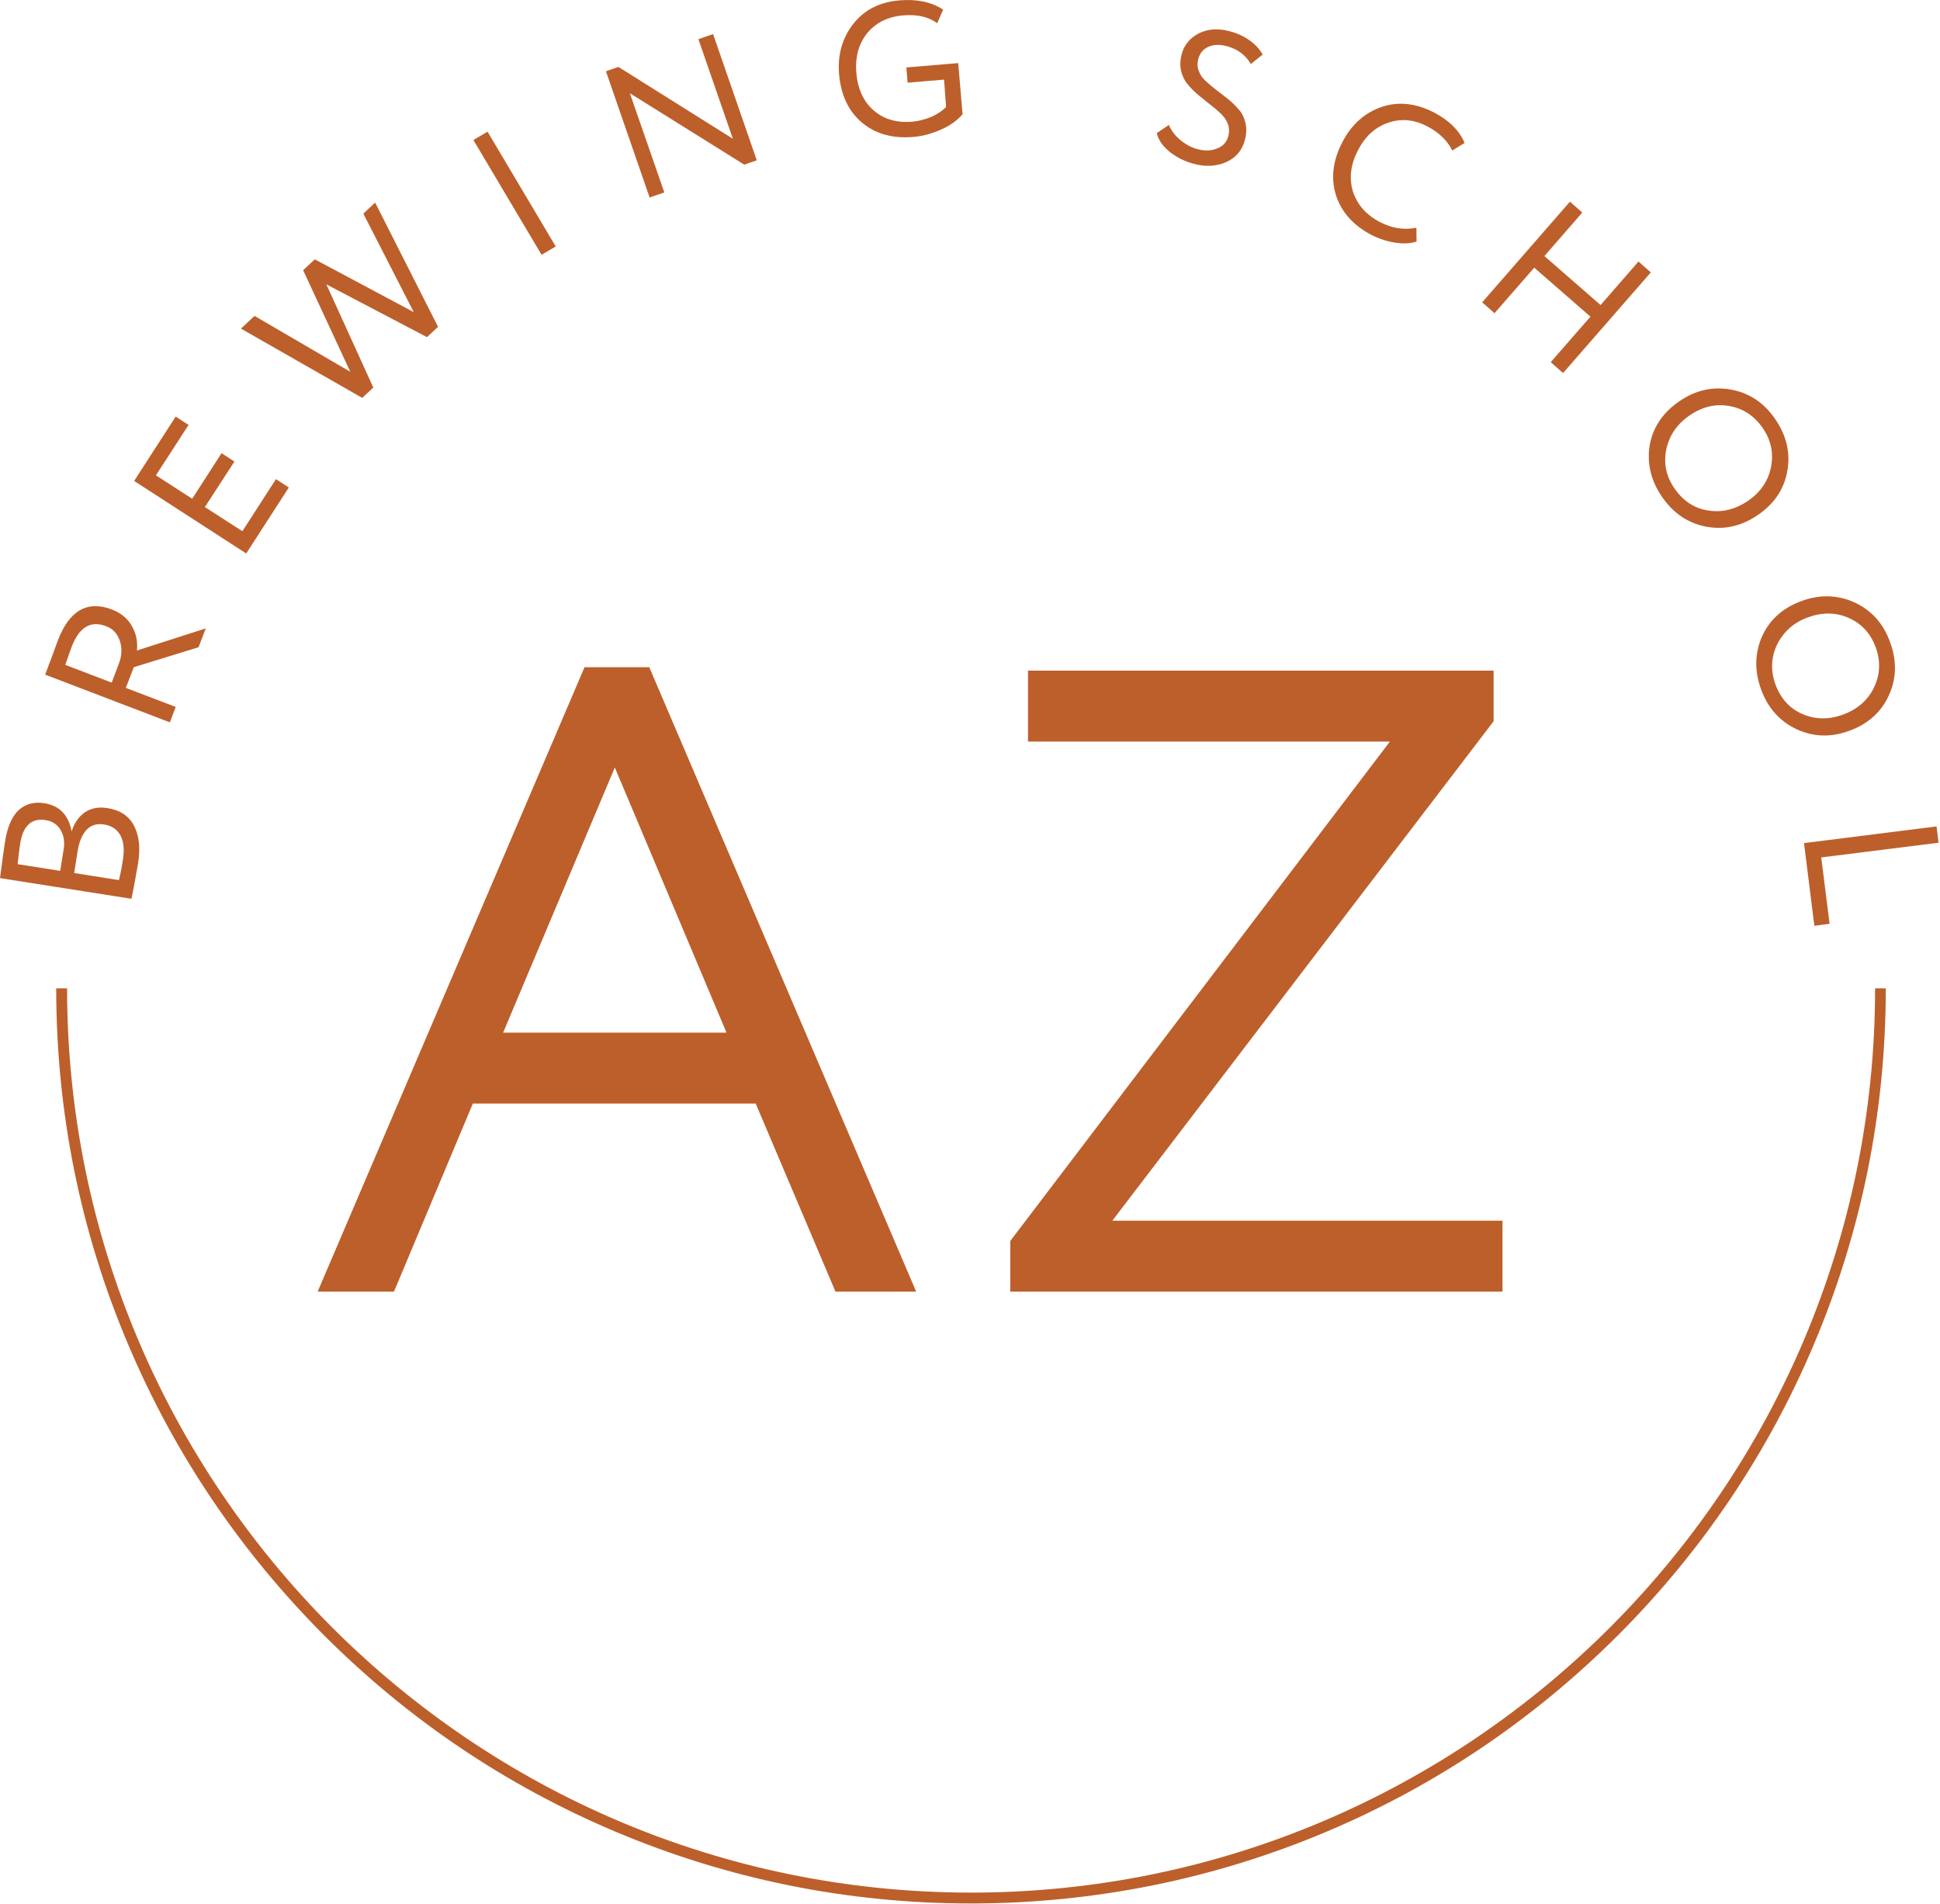 <?xml version="1.0" encoding="UTF-8"?> <svg xmlns="http://www.w3.org/2000/svg" width="1070" height="1050" viewBox="0 0 1070 1050" fill="none"> <path d="M72.5 495.6L0 484.2C1.3 474.4 2.2 467.6 2.8 463.9C4.1 455.9 6.6 450.2 10.3 446.7C14.1 443.3 18.8 442 24.5 442.9C28.7 443.6 32.1 445.2 34.6 447.9C37.1 450.6 38.7 454 39.4 458.2H39.6C41.1 453.5 43.6 450.1 47 447.8C50.4 445.6 54.5 444.8 59.3 445.6C66.2 446.7 71.1 449.9 73.9 455.3C76.7 460.6 77.5 467.5 76.2 475.8C74.8 483.9 73.6 490.5 72.5 495.6ZM11.1 465.4C10.8 467.5 10.3 471.2 9.7 476.5L33.2 480.2L35.1 468.4C35.8 464.2 35.2 460.7 33.4 457.6C31.6 454.6 28.9 452.8 25.1 452.2C17.3 451 12.6 455.4 11.1 465.4ZM42.8 469.5L40.9 481.4L65.6 485.3C66.3 482.5 67.1 478.7 67.8 474C68.7 468.4 68.2 464 66.4 460.6C64.6 457.3 61.5 455.2 57.2 454.6C53.4 454 50.2 455 47.7 457.6C45.3 460.2 43.6 464.2 42.8 469.5ZM69.4 379.3L96.9 389.8L93.7 398.3L24.9 372C26.1 368.8 27.4 365.4 28.7 361.9C30 358.3 31.1 355.4 31.9 353.2C38.2 336.6 48.2 330.9 61.8 336.1C66.9 338.1 70.6 341.2 72.9 345.5C75.2 349.6 76 354 75.5 358.7L113.5 346.5L109.5 356.9L73.8 367.9L69.4 379.3ZM39.5 356.7C39.2 357.4 38.1 360.7 36 366.6L61.6 376.4L65.5 366.1C67.2 361.8 67.4 357.6 66.2 353.7C64.9 349.6 62.4 346.7 58.5 345.3C50 342 43.7 345.8 39.5 356.7ZM159.3 268.8L135.8 305.2L74 265.2L96.9 229.7L104 234.3L86 262.1L106 275L122.2 249.9L129.3 254.5L113 279.6L133.7 292.9L152.2 264.2L159.3 268.8ZM200.4 117.8L206.9 111.7L241.6 180.2L235.5 185.9L180 156.8L205.9 213.7L199.8 219.4L132.9 181.2L140.4 174.2L193.2 205L167.2 149L173.6 143L228.2 172.1L200.4 117.8ZM306.5 135.9L298.7 140.5L261.1 77.2L268.9 72.6L306.5 135.9ZM393.3 18.8L417.4 88.4L410.5 90.8L347.4 51.4L366.4 106.1L358.3 108.9L334.2 39.3L341.1 36.9L404.2 76.5L385.2 21.6L393.3 18.8ZM520.7 43.9L500.6 45.6L499.9 37.2L528.5 34.8L530.9 63C528 66.4 524 69.3 518.9 71.5C513.7 73.8 508.7 75.1 503.9 75.5C492.3 76.5 482.8 73.8 475.4 67.6C468 61.3 463.8 52.5 462.8 41C461.9 30.3 464.5 21 470.6 13.2C476.7 5.4 485.2 1.1 496.2 0.2C505.7 -0.6 513.7 1.1 520.2 5.3L516.9 12.8C512.2 9.3 505.9 7.8 498 8.5C489.7 9.2 483.1 12.5 478.3 18.3C473.6 24.1 471.6 31.4 472.3 40.2C473.1 49.1 476.3 56.1 481.9 60.9C487.5 65.8 494.6 67.8 503.2 67.1C506.6 66.8 510.1 65.9 513.8 64.4C517.2 62.8 519.9 61 521.8 59L520.7 43.9ZM677.5 75C678.1 72.6 678 70.4 677.2 68.3C676.4 66.2 675.1 64.3 673.3 62.6C671.5 60.9 669.5 59.2 667.3 57.5C665.1 55.8 662.9 54 660.7 52.2C658.5 50.3 656.6 48.4 654.9 46.3C653.2 44.3 652.1 41.8 651.4 39C650.8 36.2 650.9 33.2 651.7 30C653.1 24.8 656.3 20.9 661.2 18.4C666.2 15.9 671.9 15.5 678.5 17.3C682.6 18.4 686.2 20.1 689.4 22.4C692.6 24.7 694.9 27.3 696.4 30.1L689.9 35.3C687 30.4 682.7 27.1 676.8 25.5C672.8 24.4 669.4 24.5 666.5 25.8C663.6 27.1 661.8 29.3 660.9 32.5C660.3 34.9 660.4 37.1 661.2 39.2C662 41.3 663.3 43.2 665.1 44.8C666.9 46.4 668.9 48.1 671.1 49.8C673.3 51.5 675.6 53.2 677.8 55C680 56.8 681.9 58.8 683.6 60.8C685.3 62.8 686.4 65.3 687 68.1C687.6 71 687.5 74 686.6 77.3C685 83.1 681.5 87.2 676 89.5C670.6 91.8 664.6 92.1 657.9 90.2C653.2 88.9 648.9 86.7 645.1 83.7C641.3 80.6 638.9 77.2 638 73.4L644.7 68.9C646 72 648.1 74.8 651 77.2C653.9 79.6 657 81.3 660.3 82.2C664.4 83.3 668 83.2 671.2 81.9C674.5 80.7 676.6 78.4 677.5 75ZM781.2 125.6L781.3 133.2C777.9 134.3 774 134.5 769.5 133.8C765 133.1 760.7 131.7 756.5 129.6C746.6 124.4 740 117.2 736.9 107.8C733.9 98.4 735.1 88.6 740.3 78.5C745.3 68.8 752.5 62.3 761.7 59.1C771 55.8 780.7 56.8 790.9 62C799.3 66.4 804.9 72 807.8 78.8L801 83C798.3 77.5 793.6 73 787.1 69.6C779.9 65.9 772.7 65.2 765.6 67.7C758.5 70.1 752.9 75.2 748.9 83C744.9 90.8 744 98.3 746.2 105.6C748.6 112.9 753.6 118.6 761.2 122.5C767.7 125.9 774.3 126.9 781.2 125.6ZM862.1 205.7L855.3 199.7L877.2 174.6L846.2 147.6L824.3 172.7L817.5 166.7L865.9 111.2L872.7 117.2L851.8 141.2L882.8 168.2L903.7 144.2L910.5 150.2L862.1 205.7ZM926.3 221.2C935.1 215.2 944.5 213 954.6 214.8C964.7 216.6 972.9 222 979.1 231.1C985.3 240.1 987.6 249.6 985.8 259.6C984.1 269.6 978.7 277.7 969.5 284C960.6 290.1 951.1 292.3 941 290.4C931 288.5 922.9 283 916.7 274C910.5 265 908.3 255.5 909.9 245.4C911.7 235.6 917.1 227.5 926.3 221.2ZM931.7 229.2C924.9 233.9 920.7 240.1 919 247.9C917.5 255.6 919 262.8 923.6 269.4C928.4 276.3 934.6 280.4 942.2 281.5C949.9 282.7 957.1 280.9 964.1 276.2C971 271.4 975.3 265.2 976.8 257.5C978.3 249.8 976.8 242.6 972.2 236C967.6 229.3 961.4 225.2 953.8 223.9C946.1 222.5 938.8 224.3 931.7 229.2ZM993.9 331.3C1003.9 327.7 1013.6 328 1022.9 332.2C1032.2 336.5 1038.8 343.8 1042.5 354.2C1046.3 364.5 1046 374.3 1041.8 383.4C1037.6 392.7 1030.3 399.2 1019.9 403C1009.8 406.7 1000 406.4 990.7 402C981.5 397.6 975 390.3 971.3 380.1C967.6 369.9 967.8 360.1 971.9 350.8C976.1 341.6 983.4 335.1 993.9 331.3ZM997.2 340.4C989.4 343.2 983.8 348.2 980.2 355.3C976.8 362.4 976.5 369.7 979.2 377.3C982.1 385.2 987.1 390.7 994.1 393.7C1001.2 396.8 1008.7 396.9 1016.6 394C1024.5 391.1 1030.2 386.1 1033.6 379.1C1037 372 1037.3 364.7 1034.6 357.1C1031.8 349.4 1026.9 344 1019.8 340.8C1012.7 337.6 1005.2 337.5 997.2 340.4ZM1000.7 510.5L995 464.9L1068.1 455.7L1069.2 464.7L1004.5 472.8L1009.1 509.4L1000.7 510.5ZM731.9 1009.9C792 984.5 845.9 948.1 892.3 901.8C938.6 855.5 975 801.5 1000.4 741.4C1026.7 679.2 1040.1 613.1 1040.1 545H1034.2C1034.2 819.9 810.5 1043.6 535.6 1043.6C260.7 1043.6 37 819.9 37 545H31C31 613.1 44.3 679.2 70.7 741.4C96.1 801.5 132.5 855.4 178.8 901.8C225.1 948.1 279.1 984.5 339.2 1009.9C401.4 1036.2 467.5 1049.6 535.6 1049.6C603.7 1049.5 669.7 1036.2 731.9 1009.9ZM217.3 712.2H175.2L322.4 367.9H358.1L505.3 712.2H460.8L416.8 608.5H260.8L217.3 712.2ZM400.7 569.4L339.1 423.2L277.5 569.4H400.7ZM766.6 408.9H567V369.8H823.8V397.7L613.5 673.1H828.7V712.2H557.2V684.3L766.6 408.9Z" fill="#BD5F2B"></path> </svg> 